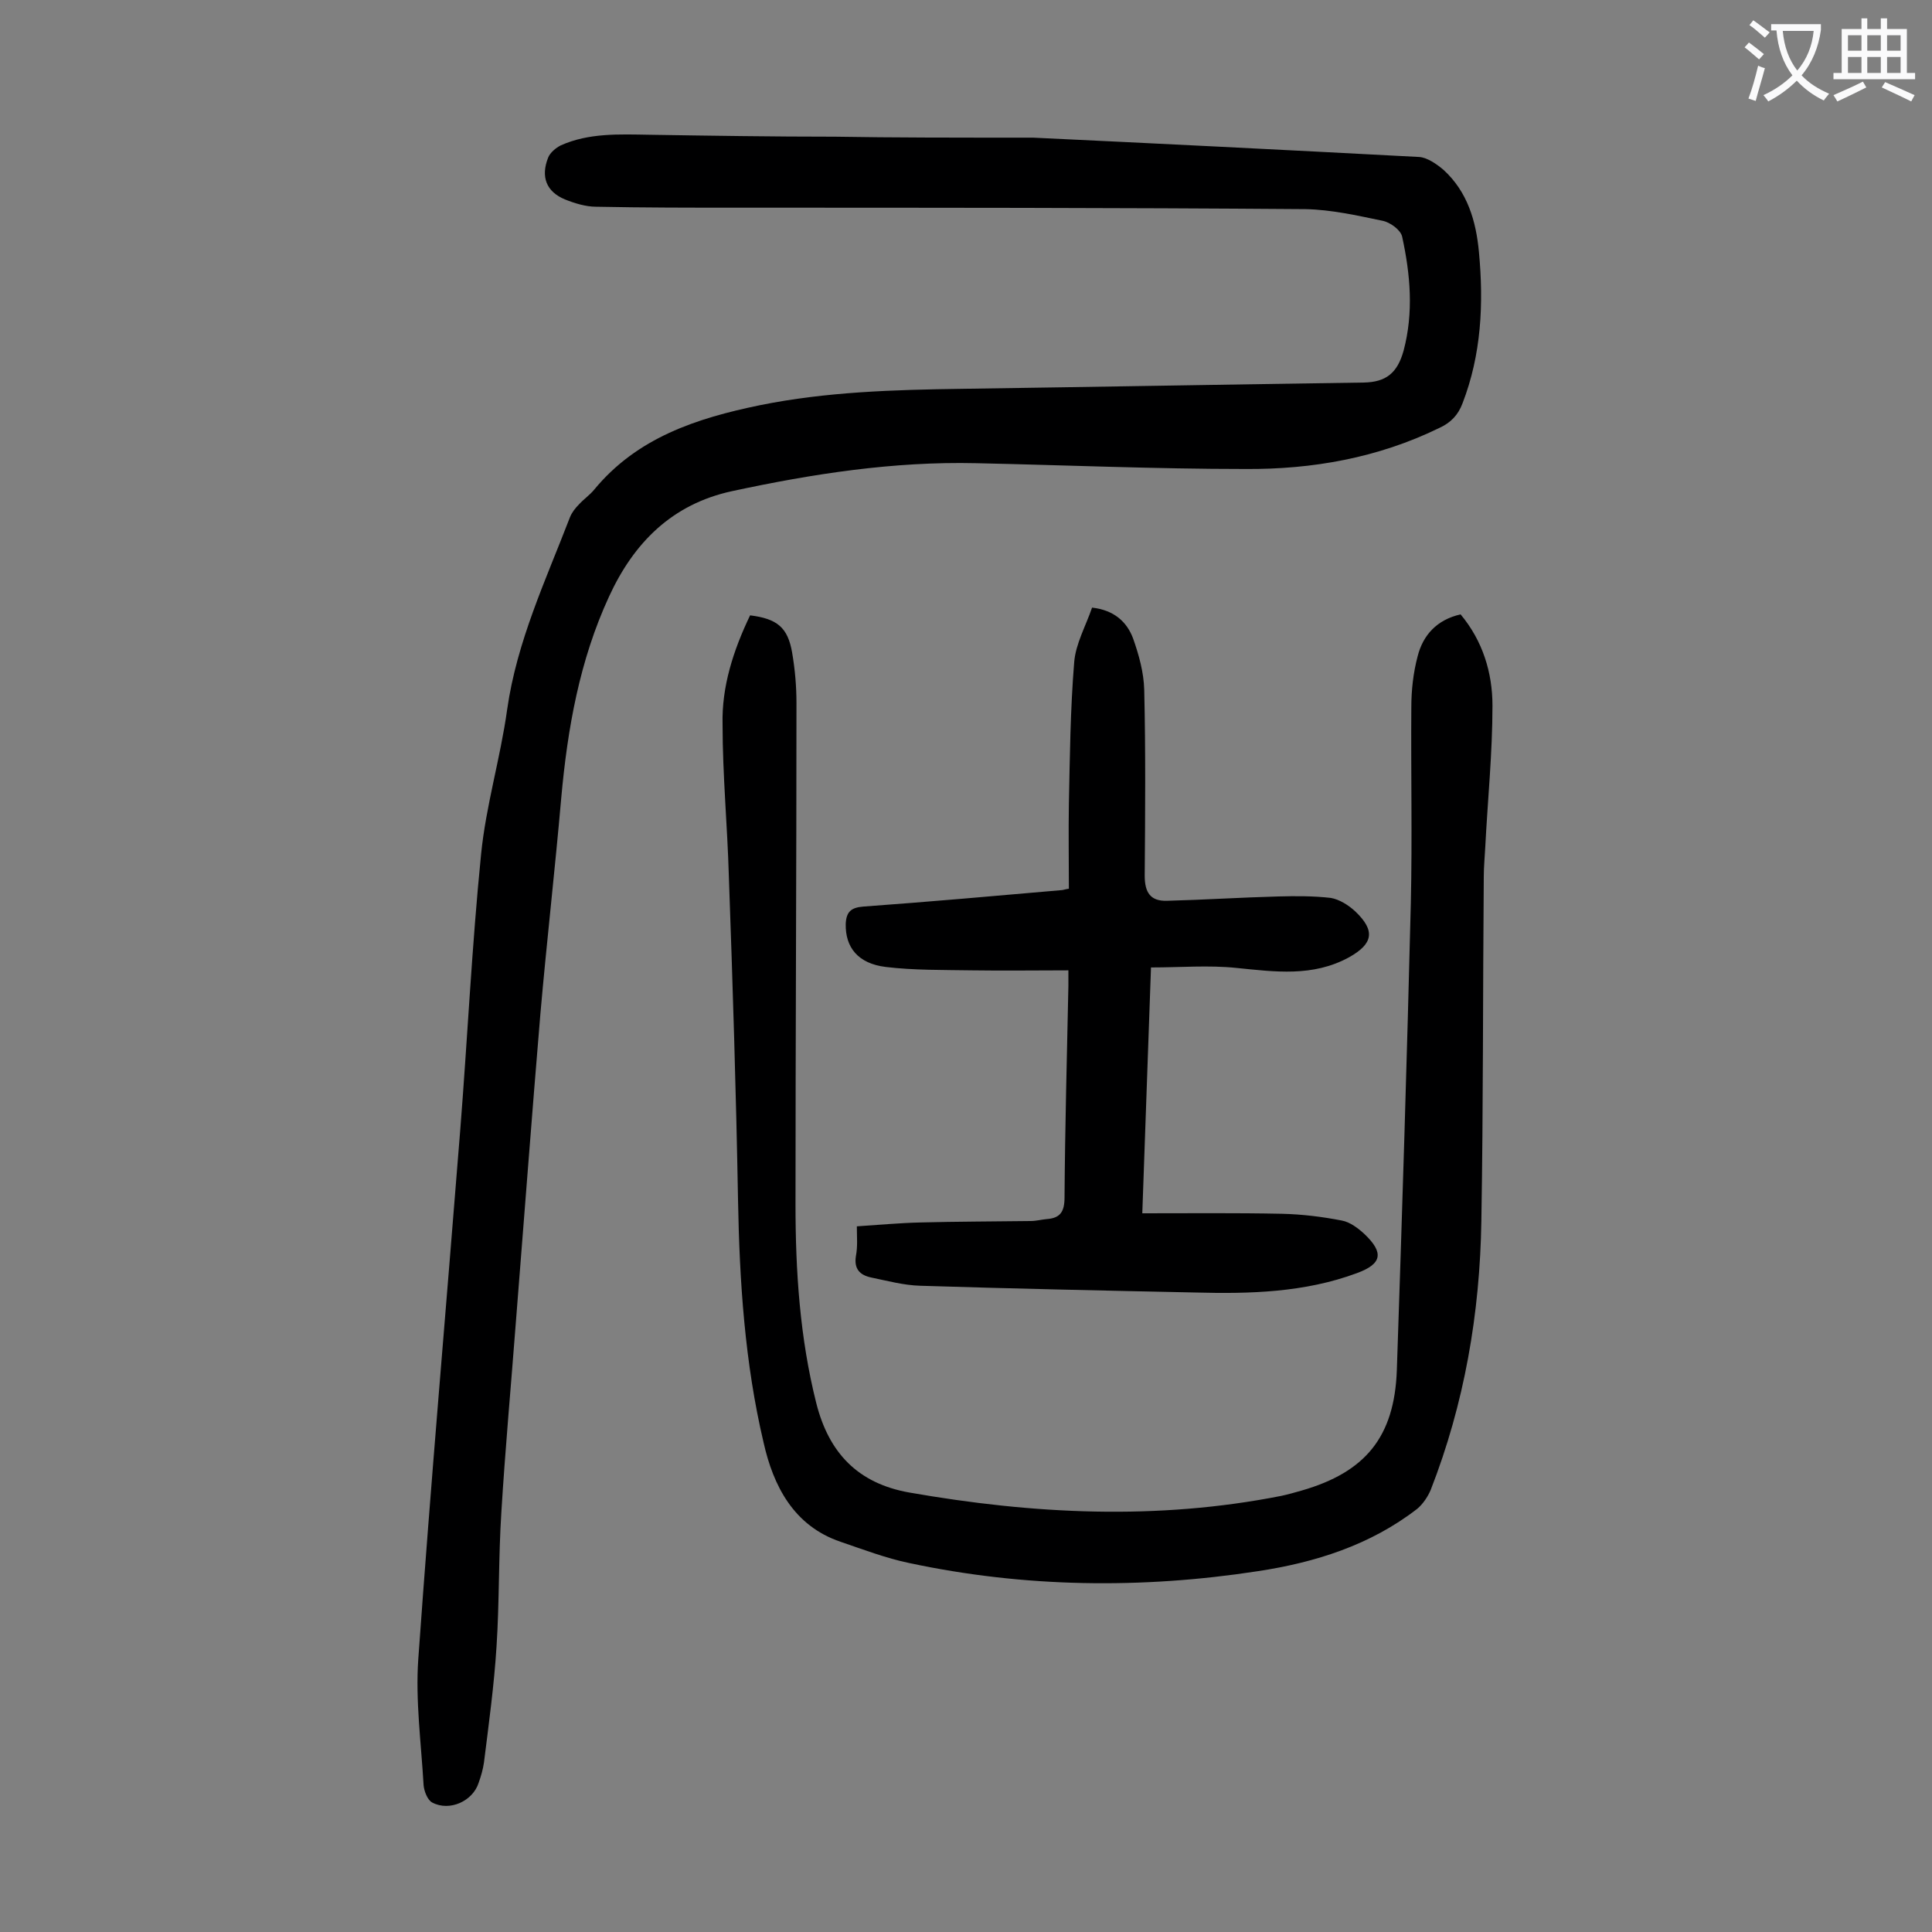 <svg enable-background="new 0 0 400 400" viewBox="0 0 400 400" xmlns="http://www.w3.org/2000/svg"><rect x="0" y="0" width="400" height="400" fill="#808080" stroke="none"/><g fill="#000001"><path d="m213.9 28.5c23.4 1.1 51.6 2.5 79.9 4 1.7.1 3.7 1.5 5.1 2.7 4.9 4.5 6.7 10.5 7.3 17 1 10.7.5 21.2-3.4 31.3-.9 2.4-2.4 4-4.8 5.1-12.7 6.2-26.3 8.6-40.2 8.5-18.6 0-37.1-.8-55.7-1.2-17.1-.4-33.9 2.2-50.6 5.8-12.4 2.7-20.3 10.7-25.4 21.8-6.1 13.2-8.6 27.3-9.9 41.7-1.3 14.9-3 29.7-4.3 44.5-1.8 21.4-3.4 42.8-5.1 64.1-1 13.1-2.2 26.2-3 39.3-.6 9.3-.4 18.6-1 27.8-.5 8-1.6 16-2.6 24-.2 1.4-.6 2.8-1.1 4.2-1.2 3.8-6 6-9.6 4.1-1-.5-1.7-2.4-1.8-3.6-.5-8.7-1.7-17.5-1.1-26.1 2.6-36.6 5.8-73.1 8.7-109.7 1.5-19 2.4-38 4.3-56.9 1-10.1 4-19.9 5.4-30 2-14.1 8-26.8 13-39.8.4-1 1.1-1.9 1.9-2.7 1-1.1 2.2-1.9 3.1-3 8.9-10.8 21.2-14.8 34.3-17.5 13.8-2.8 27.8-3.2 41.9-3.4 27.7-.4 55.5-.9 83.2-1.3 4.5-.1 6.9-1.9 8.2-6.6 2.1-7.9 1.4-15.8-.3-23.6-.3-1.4-2.5-3-4.1-3.3-5.3-1.1-10.6-2.3-15.9-2.4-39.1-.3-78.3-.3-117.4-.3-9.8 0-19.6 0-29.5-.2-2.1 0-4.4-.7-6.4-1.5-3.9-1.6-5.1-4.7-3.5-8.7.4-1 1.6-2 2.6-2.5 5.8-2.6 12.1-2.3 18.3-2.2 12.8.2 25.6.4 38.5.4 12 .2 24.1.2 41 .2z"/><path d="m155.3 127.4c5.6.7 7.8 2.5 8.7 7.7.6 3.5.9 7 .9 10.5 0 34.6-.2 69.2-.2 103.8 0 13.8.9 27.6 4.3 41.1 2.6 10.3 8.6 16.6 19.2 18.5 25.7 4.5 51.3 5.8 77.1.7 1.4-.3 2.8-.7 4.2-1.1 13.2-3.8 19.2-11.1 19.7-24.9 1.1-32.3 2.1-64.5 2.9-96.8.3-13.5 0-27 .1-40.5 0-3.5.4-7.1 1.3-10.5 1.1-4.4 4-7.6 8.9-8.7 4.6 5.5 6.6 12.1 6.6 18.9 0 9.8-1 19.6-1.5 29.4-.1 2-.3 4-.3 6-.2 23.8-.1 47.5-.5 71.3-.3 19.1-3.5 37.8-10.5 55.7-.6 1.4-1.6 2.9-2.8 3.9-9.7 7.5-21.1 11.1-33 12.9-24.1 3.7-48.3 3.4-72.2-1.7-4.8-1-9.5-2.8-14.2-4.4-9.7-3.3-13.9-11.6-15.9-20.5-3.9-16.5-5-33.4-5.3-50.3-.4-22.3-1.1-44.7-1.9-67-.3-10.5-1.3-20.9-1.3-31.4-.2-7.8 2.2-15.3 5.7-22.6z"/><path d="m177.4 253.9c4.6-.3 8.8-.7 13.1-.8 7.6-.2 15.3-.2 22.9-.3 1.1 0 2.2-.3 3.3-.4 2.8-.2 3.7-1.5 3.7-4.5.1-14.6.5-29.2.8-43.8 0-.7 0-1.5 0-3.2-6.8 0-13.4.1-20 0-6-.1-12 0-17.8-.7s-8.4-4.1-8.3-8.9c.1-2.5 1.1-3.4 3.6-3.6 13.7-1 27.3-2.2 41-3.4.4 0 .8-.2 1.6-.3 0-5.9-.1-11.7 0-17.5.2-9.8.3-19.6 1.1-29.4.3-3.8 2.4-7.5 3.7-11.3 4.5.5 7.2 2.9 8.5 6.4 1.2 3.4 2.2 7 2.3 10.6.3 12.8.2 25.6.1 38.5 0 3.5 1.2 5.3 4.6 5.2 7.7-.2 15.4-.7 23.1-.9 3.6-.1 7.3-.1 10.8.3 1.8.3 3.7 1.5 5.1 2.8 4.2 4 3.7 6.7-1.3 9.5-7.5 4.1-15.3 3-23.3 2.2-5.7-.6-11.6-.1-17.7-.1-.6 17.1-1.2 33.7-1.8 50.9 9.9 0 19.4-.1 28.9.1 4.2.1 8.3.6 12.4 1.4 1.7.3 3.4 1.6 4.7 2.8 4.1 3.9 3.6 6.2-1.6 8.1-10.8 4-22.1 4.3-33.4 4-19-.4-38-.8-57-1.4-3.4-.1-6.7-1-10.1-1.7-2.4-.5-3.6-1.8-3.2-4.4.4-2.1.2-3.9.2-6.2z"/></g><path d="m362.1 8.8c1.1.8 2.1 1.6 3.1 2.4l-1 1.1c-1.3-1.1-2.3-2-3-2.5zm1.9 4.8c.5.2.9.4 1.4.5-.6 2.3-1.3 4.5-1.9 6.8l-1.5-.5c.8-2.1 1.4-4.3 2-6.8zm-1-9.4c1.3.9 2.4 1.8 3.4 2.5l-1 1.1c-1.4-1.2-2.4-2.1-3.2-2.6zm3.7 2.2v-1.4h10.3v1.2c-.5 3.6-1.8 6.8-4 9.4 1.5 1.6 3.4 2.8 5.7 3.8-.3.4-.7.8-1.1 1.4-2.3-1.1-4.1-2.5-5.6-4.1-1.6 1.6-3.6 3.1-5.9 4.3-.3-.5-.7-.9-1-1.3 2.4-1.1 4.4-2.5 6-4.1-1.9-2.5-3-5.6-3.3-9.3h-1.1zm8.8 0h-6.4c.3 3.3 1.3 6 3 8.2 2-2.3 3.1-5.1 3.4-8.2z" fill="#fafafb"/><path d="m385.3 3.8h1.3v2.2h2.8v-2.2h1.3v2.2h4.1v9.1h1.7v1.3h-16.9v-1.3h1.7v-9.1h4.1v-2.2zm.4 13.1.7 1.2c-1.8.9-3.8 1.9-6 2.9-.2-.4-.5-.8-.8-1.3 2.3-1 4.3-1.9 6.1-2.8zm-3.1-6.4h2.8v-3.2h-2.8zm0 4.6h2.8v-3.3h-2.8zm4-4.6h2.8v-3.2h-2.8zm0 4.6h2.8v-3.3h-2.8zm3.7 1.9c2.1.9 4.1 1.8 6.1 2.7l-.7 1.3c-2.2-1.1-4.2-2-6.1-2.9zm3.2-9.7h-2.8v3.2h2.8zm-2.8 7.8h2.8v-3.3h-2.8z" fill="#fafafb"/></svg>